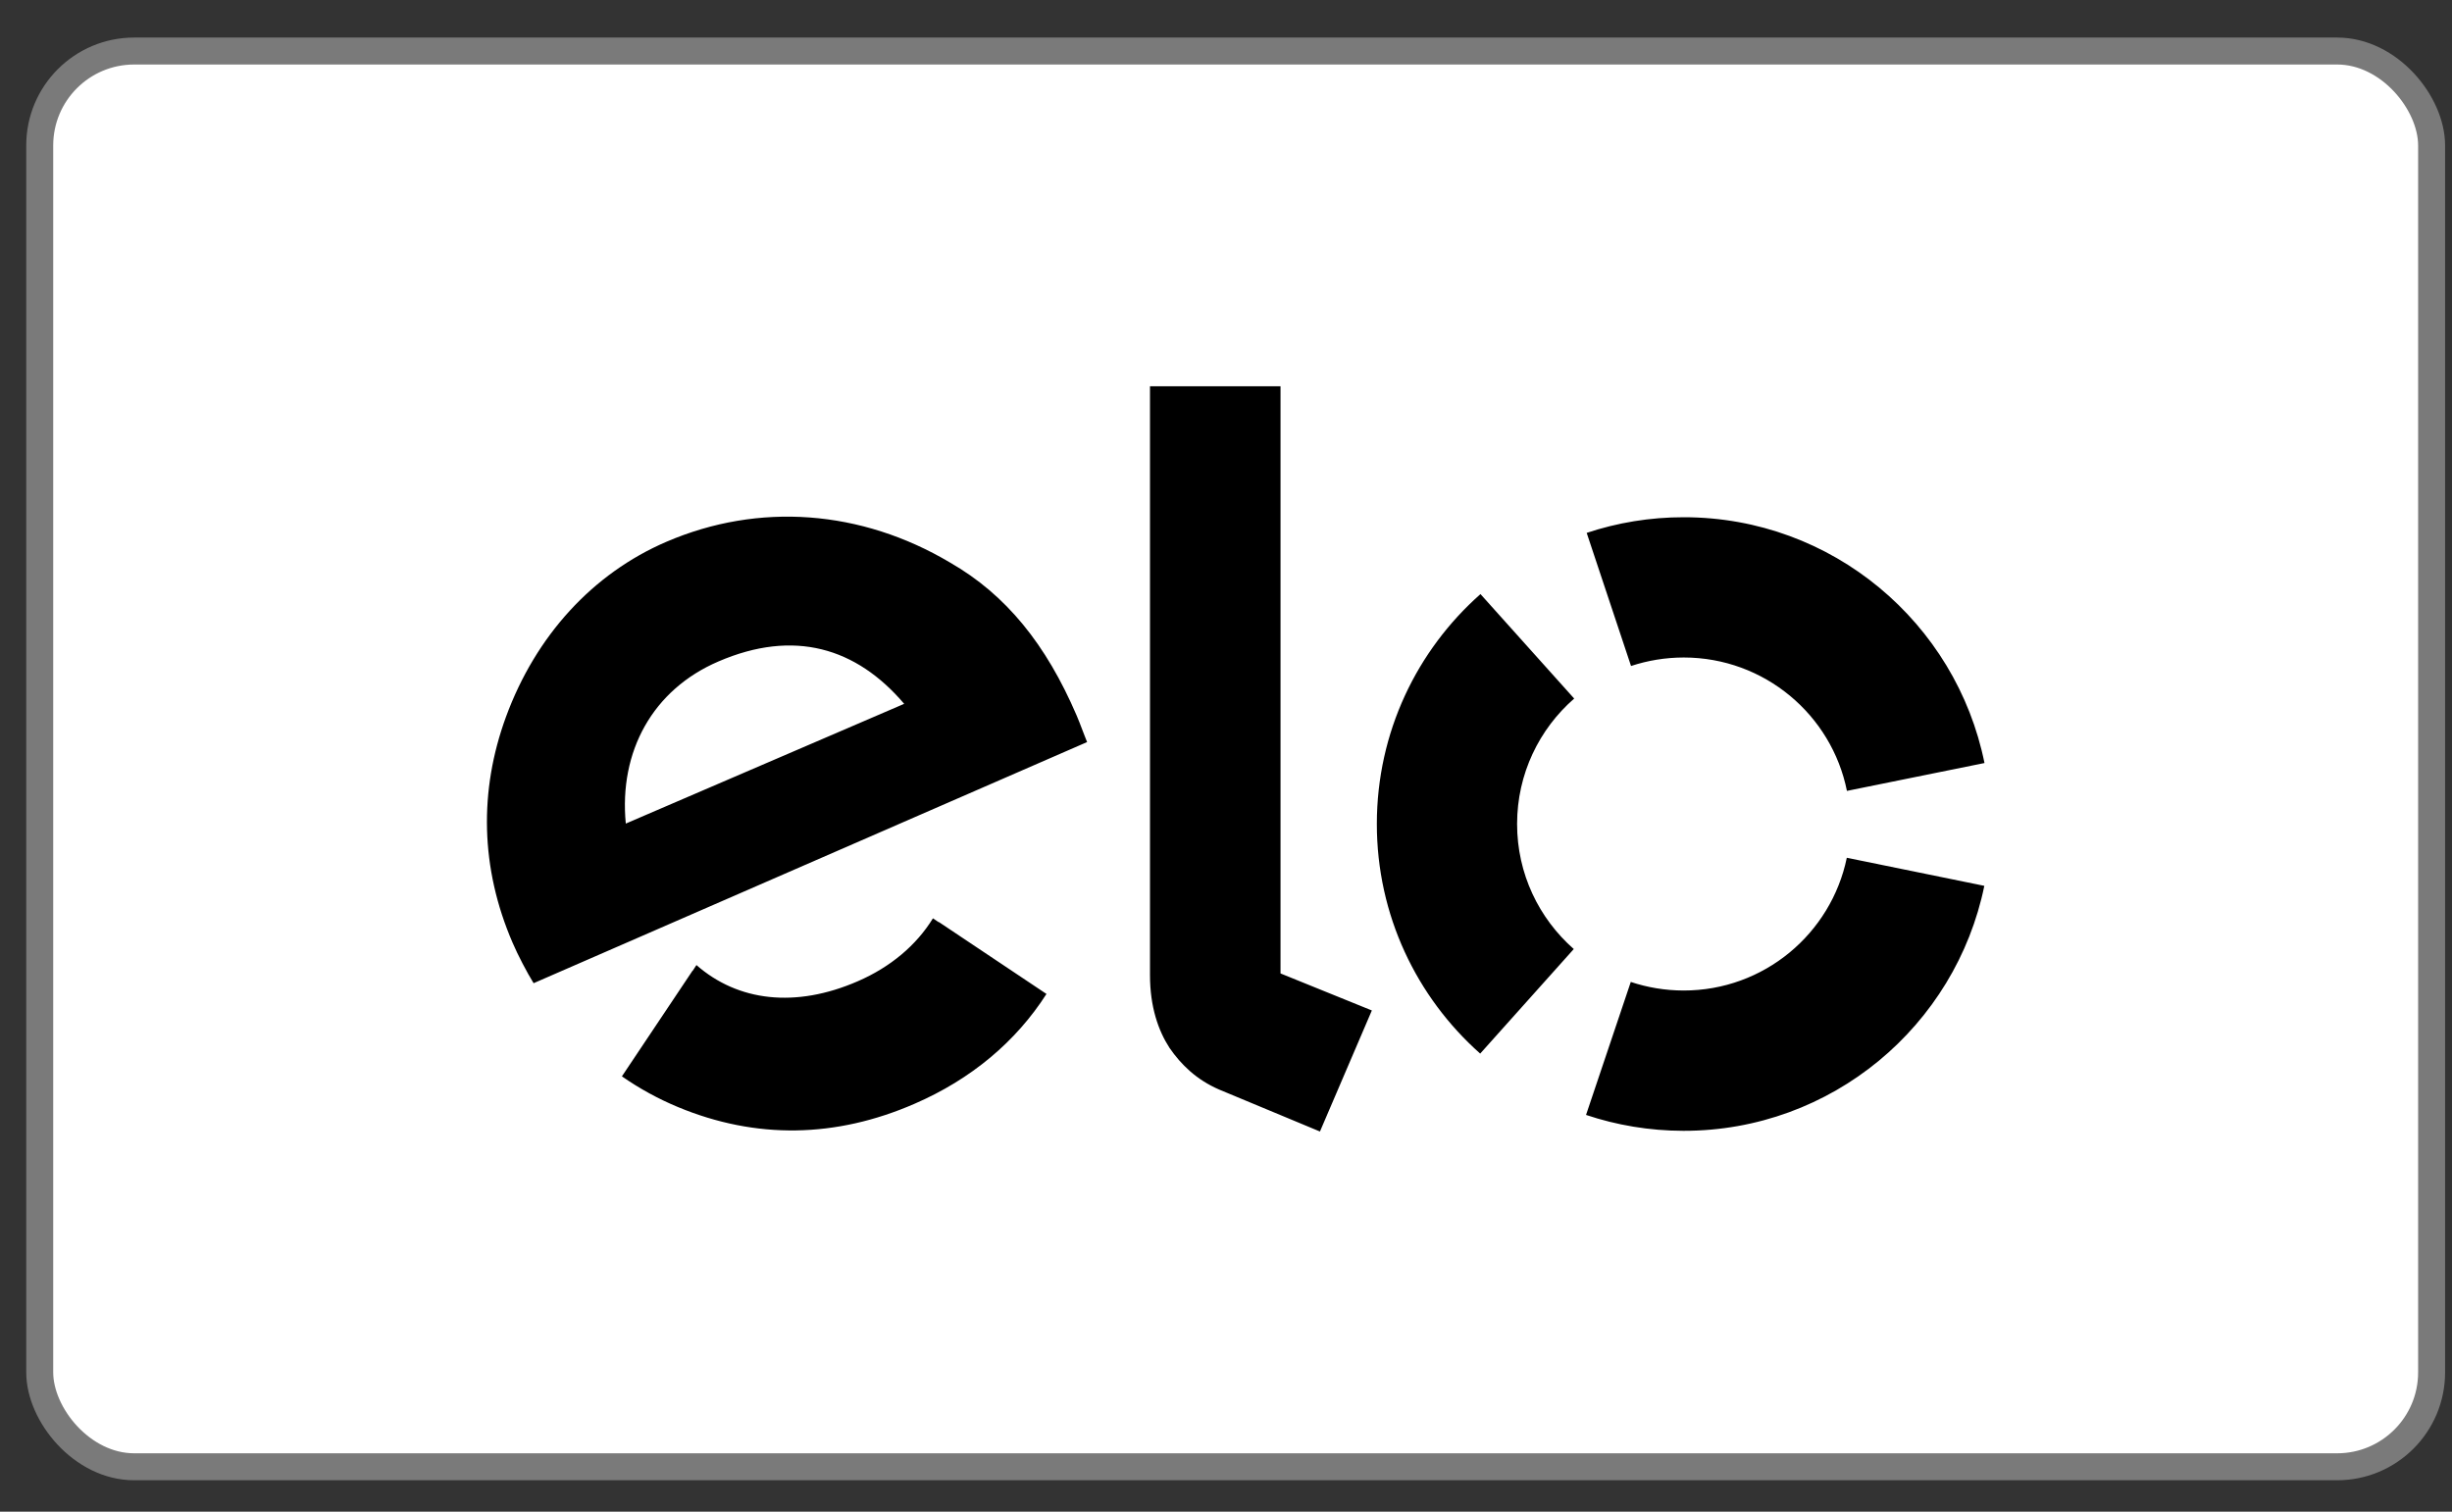 <svg xmlns="http://www.w3.org/2000/svg" width="60" height="37" viewBox="0 0 60 37" fill="none"><rect x="0" y="0" width="60" height="37" fill="#333333" stroke="none"/><rect x="0.972" y="1.249" width="58.529" height="34.652" rx="2.311" fill="white" stroke="#7A7A7A" stroke-width="0.66"></rect><path d="M13.057 24.065C12.895 23.802 12.674 23.381 12.541 23.07C11.755 21.246 11.718 19.358 12.381 17.546C13.111 15.558 14.505 14.036 16.306 13.261C18.57 12.287 21.074 12.479 23.244 13.767C24.623 14.557 25.6 15.779 26.342 17.505L26.411 17.673L26.539 18.006C26.56 18.06 26.58 18.113 26.601 18.163L13.057 24.065ZM17.58 16.19C15.972 16.881 15.143 18.39 15.313 20.158L22.125 17.227C20.953 15.85 19.429 15.394 17.58 16.19ZM25.607 24.328L22.974 22.568L22.97 22.572L22.829 22.477C22.423 23.137 21.789 23.671 20.988 24.018C19.466 24.68 18.055 24.51 17.042 23.621L16.949 23.763C16.948 23.761 16.947 23.76 16.946 23.76L15.218 26.345C15.646 26.643 16.107 26.896 16.591 27.097C18.5 27.89 20.453 27.854 22.377 27.017C23.768 26.414 24.86 25.494 25.607 24.328ZM31.334 9.454V23.826L33.569 24.732L32.299 27.695L29.832 26.668C29.279 26.428 28.902 26.061 28.617 25.647C28.344 25.225 28.14 24.646 28.14 23.866V9.454H31.334ZM37.123 20.165C37.124 18.941 37.665 17.844 38.52 17.098L36.227 14.541C34.672 15.916 33.693 17.924 33.691 20.162C33.689 22.4 34.667 24.41 36.22 25.788L38.51 23.229C37.659 22.48 37.122 21.386 37.123 20.165ZM41.196 24.244C40.745 24.243 40.31 24.169 39.905 24.034L38.81 27.289C39.558 27.54 40.36 27.677 41.193 27.678C44.823 27.682 47.854 25.106 48.556 21.682L45.191 20.995C44.808 22.851 43.165 24.246 41.196 24.244ZM41.206 12.66C40.374 12.659 39.573 12.794 38.826 13.043L39.911 16.301C40.318 16.167 40.752 16.093 41.203 16.093C43.176 16.095 44.821 17.497 45.194 19.358L48.56 18.676C47.867 15.247 44.839 12.662 41.206 12.66Z" fill="black"></path></svg>
